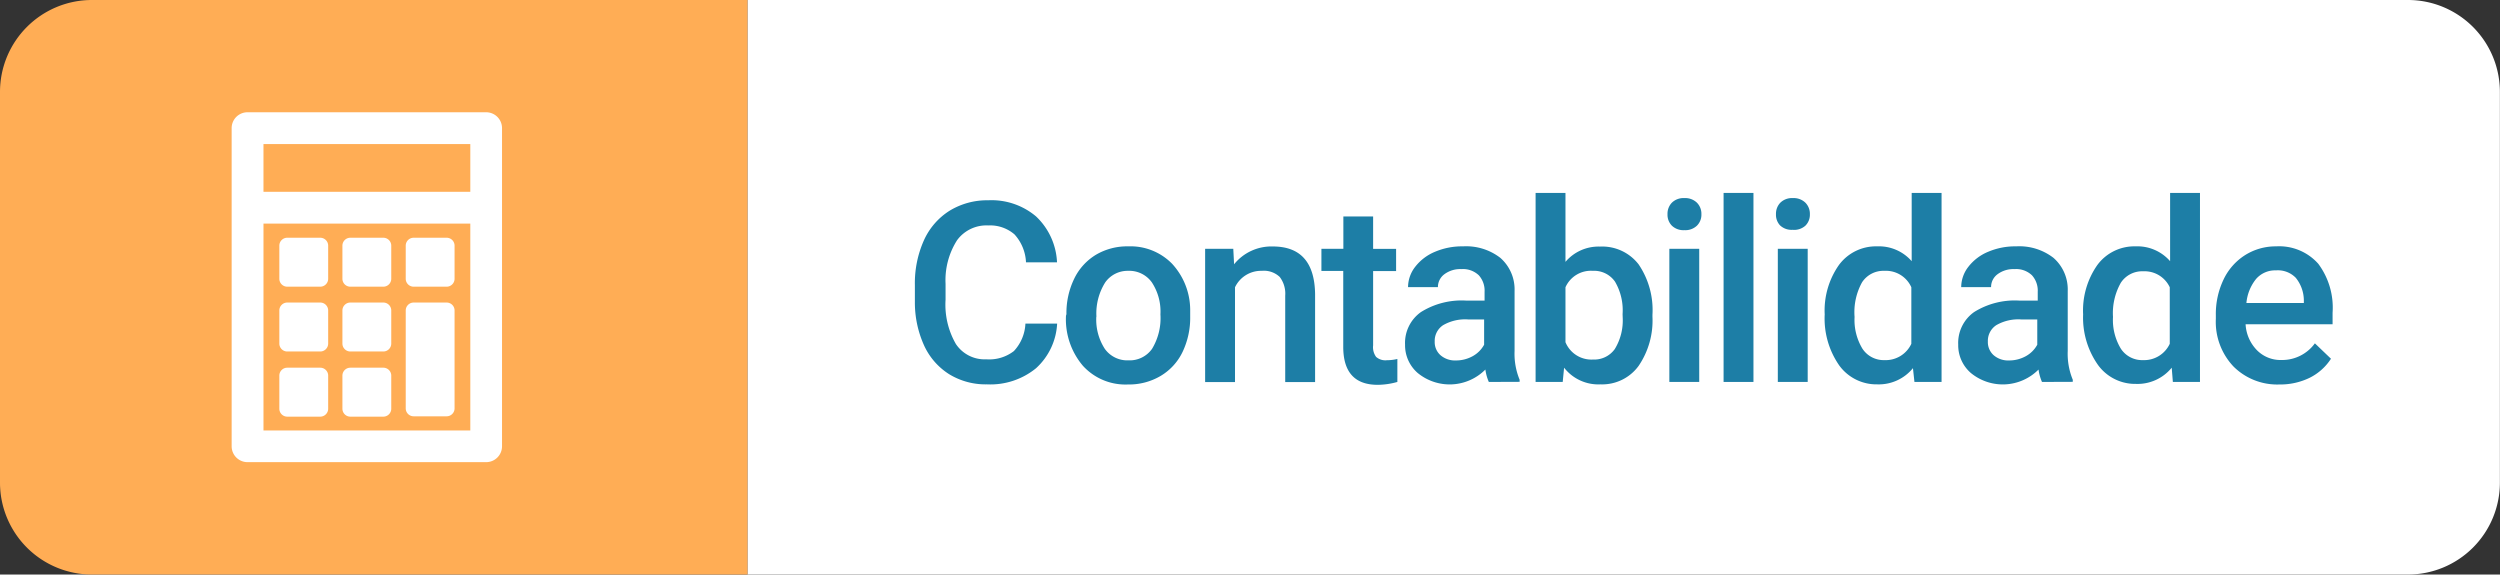 <svg xmlns="http://www.w3.org/2000/svg" viewBox="0 0 217.57 50"><rect x="0" y="0" width="217.57" height="50" fill="#333333" stroke="none"/><defs><style>.cls-1{fill:#ffad55;}.cls-2{fill:#fff;}.cls-3{fill:#1d7ea6;}</style></defs><title>Solucoes_Mod_Contabilidade</title><g id="Camada_2" data-name="Camada 2"><g id="Camada_1-2" data-name="Camada 1"><path class="cls-1" d="M65.07,50H8a8,8,0,0,1-8-8V8A8,8,0,0,1,8,0H65.07Z"/><path class="cls-2" d="M209.56,50H65.07V0H209.56a8,8,0,0,1,8,8V42A8,8,0,0,1,209.56,50Z"/><path class="cls-3" d="M92,28.16a5.63,5.63,0,0,1-1.84,3.89,6.28,6.28,0,0,1-4.27,1.4,6.08,6.08,0,0,1-3.28-.88,5.81,5.81,0,0,1-2.19-2.51,9.07,9.07,0,0,1-.8-3.78V24.82a9.13,9.13,0,0,1,.78-3.89,5.9,5.9,0,0,1,2.24-2.59A6.26,6.26,0,0,1,86,17.43a6,6,0,0,1,4.16,1.4,5.84,5.84,0,0,1,1.83,4h-2.7a3.85,3.85,0,0,0-1-2.43A3.24,3.24,0,0,0,86,19.62a3.16,3.16,0,0,0-2.71,1.29,6.46,6.46,0,0,0-1,3.79v1.38a6.85,6.85,0,0,0,.9,3.86,3,3,0,0,0,2.65,1.33,3.5,3.5,0,0,0,2.4-.72,3.74,3.74,0,0,0,1-2.39Z"/><path class="cls-3" d="M92.81,27.34a6.83,6.83,0,0,1,.67-3.07,4.93,4.93,0,0,1,1.9-2.1,5.34,5.34,0,0,1,2.81-.73A5.06,5.06,0,0,1,102,22.95a5.94,5.94,0,0,1,1.58,4v.61a6.89,6.89,0,0,1-.66,3.06A4.87,4.87,0,0,1,101,32.72a5.39,5.39,0,0,1-2.83.74,5,5,0,0,1-3.93-1.63,6.25,6.25,0,0,1-1.47-4.35Zm2.6.22a4.67,4.67,0,0,0,.74,2.8,2.4,2.4,0,0,0,2.06,1,2.38,2.38,0,0,0,2.05-1,5.16,5.16,0,0,0,.73-3,4.61,4.61,0,0,0-.75-2.79,2.41,2.41,0,0,0-2.05-1,2.39,2.39,0,0,0-2,1A5.06,5.06,0,0,0,95.42,27.56Z"/><path class="cls-3" d="M107.33,21.65,107.4,23a4.17,4.17,0,0,1,3.37-1.55q3.62,0,3.68,4.14v7.66h-2.6V25.73a2.39,2.39,0,0,0-.48-1.63,2,2,0,0,0-1.56-.53A2.51,2.51,0,0,0,107.48,25v8.25h-2.6V21.65Z"/><path class="cls-3" d="M119.5,18.84v2.82h2v1.93h-2v6.47a1.42,1.42,0,0,0,.26,1,1.22,1.22,0,0,0,.94.29,4,4,0,0,0,.91-.11v2a6.42,6.42,0,0,1-1.71.25q-3,0-3-3.31V23.58H115V21.65h1.91V18.84Z"/><path class="cls-3" d="M129.57,33.24a4,4,0,0,1-.3-1.08,4.38,4.38,0,0,1-5.89.3,3.19,3.19,0,0,1-1.1-2.46,3.29,3.29,0,0,1,1.38-2.84,6.67,6.67,0,0,1,3.94-1h1.6V25.4a2,2,0,0,0-.5-1.44,2,2,0,0,0-1.53-.54,2.3,2.3,0,0,0-1.46.44,1.38,1.38,0,0,0-.57,1.13h-2.6a2.89,2.89,0,0,1,.63-1.78,4.21,4.21,0,0,1,1.72-1.3,6,6,0,0,1,2.43-.47,4.86,4.86,0,0,1,3.25,1,3.65,3.65,0,0,1,1.24,2.88v5.23a5.92,5.92,0,0,0,.44,2.5v.18Zm-2.86-1.87a3,3,0,0,0,1.45-.37,2.51,2.51,0,0,0,1-1V27.8h-1.4a3.83,3.83,0,0,0-2.17.5,1.63,1.63,0,0,0-.73,1.42,1.52,1.52,0,0,0,.5,1.19A1.93,1.93,0,0,0,126.71,31.37Z"/><path class="cls-3" d="M143.81,27.56a7,7,0,0,1-1.21,4.29,3.92,3.92,0,0,1-3.31,1.6A3.78,3.78,0,0,1,136.12,32L136,33.24h-2.36V16.79h2.6v6a3.77,3.77,0,0,1,3-1.33A4,4,0,0,1,142.6,23a7.07,7.07,0,0,1,1.21,4.4Zm-2.6-.22a4.92,4.92,0,0,0-.66-2.83,2.21,2.21,0,0,0-1.93-.94A2.42,2.42,0,0,0,136.24,25v4.78a2.44,2.44,0,0,0,2.4,1.51,2.2,2.2,0,0,0,1.89-.91,4.77,4.77,0,0,0,.69-2.75Z"/><path class="cls-3" d="M145.12,18.64a1.38,1.38,0,0,1,.38-1,1.44,1.44,0,0,1,1.09-.4,1.46,1.46,0,0,1,1.09.4,1.37,1.37,0,0,1,.39,1,1.34,1.34,0,0,1-.39,1,1.46,1.46,0,0,1-1.09.39,1.45,1.45,0,0,1-1.09-.39A1.35,1.35,0,0,1,145.12,18.64Zm2.76,14.6h-2.6V21.65h2.6Z"/><path class="cls-3" d="M152.6,33.24H150V16.79h2.6Z"/><path class="cls-3" d="M154.56,18.64a1.38,1.38,0,0,1,.38-1,1.44,1.44,0,0,1,1.09-.4,1.46,1.46,0,0,1,1.09.4,1.37,1.37,0,0,1,.39,1,1.34,1.34,0,0,1-.39,1A1.46,1.46,0,0,1,156,20a1.45,1.45,0,0,1-1.09-.39A1.35,1.35,0,0,1,154.56,18.64Zm2.76,14.6h-2.6V21.65h2.6Z"/><path class="cls-3" d="M158.8,27.36a6.89,6.89,0,0,1,1.24-4.3,4,4,0,0,1,3.33-1.62,3.78,3.78,0,0,1,3,1.29V16.79h2.6V33.24h-2.36l-.13-1.2a3.84,3.84,0,0,1-3.12,1.41,4,4,0,0,1-3.29-1.64A7.14,7.14,0,0,1,158.8,27.36Zm2.6.22a4.82,4.82,0,0,0,.68,2.76,2.21,2.21,0,0,0,1.93,1,2.46,2.46,0,0,0,2.33-1.42V25A2.42,2.42,0,0,0,164,23.57a2.22,2.22,0,0,0-1.95,1A5.37,5.37,0,0,0,161.4,27.59Z"/><path class="cls-3" d="M177.71,33.24a4,4,0,0,1-.3-1.08,4.38,4.38,0,0,1-5.89.3,3.19,3.19,0,0,1-1.1-2.46,3.29,3.29,0,0,1,1.38-2.84,6.67,6.67,0,0,1,3.94-1h1.6V25.4a2,2,0,0,0-.5-1.44,2,2,0,0,0-1.53-.54,2.3,2.3,0,0,0-1.46.44,1.38,1.38,0,0,0-.57,1.13h-2.6a2.89,2.89,0,0,1,.63-1.78,4.21,4.21,0,0,1,1.72-1.3,6,6,0,0,1,2.43-.47,4.86,4.86,0,0,1,3.25,1,3.65,3.65,0,0,1,1.24,2.88v5.23a5.92,5.92,0,0,0,.44,2.5v.18Zm-2.86-1.87A3,3,0,0,0,176.3,31a2.51,2.51,0,0,0,1-1V27.8h-1.4a3.83,3.83,0,0,0-2.17.5,1.63,1.63,0,0,0-.73,1.42,1.52,1.52,0,0,0,.5,1.19A1.93,1.93,0,0,0,174.85,31.37Z"/><path class="cls-3" d="M181.29,27.36a6.89,6.89,0,0,1,1.24-4.3,4,4,0,0,1,3.33-1.62,3.78,3.78,0,0,1,3,1.29V16.79h2.6V33.24h-2.36L189,32a3.84,3.84,0,0,1-3.12,1.41,4,4,0,0,1-3.29-1.64A7.14,7.14,0,0,1,181.29,27.36Zm2.6.22a4.82,4.82,0,0,0,.68,2.76,2.21,2.21,0,0,0,1.93,1,2.46,2.46,0,0,0,2.33-1.42V25a2.42,2.42,0,0,0-2.31-1.39,2.22,2.22,0,0,0-1.95,1A5.37,5.37,0,0,0,183.89,27.59Z"/><path class="cls-3" d="M198.38,33.46a5.39,5.39,0,0,1-4-1.56,5.65,5.65,0,0,1-1.54-4.15v-.32a6.94,6.94,0,0,1,.67-3.1,5.08,5.08,0,0,1,1.88-2.13,5,5,0,0,1,2.7-.76,4.55,4.55,0,0,1,3.66,1.51A6.39,6.39,0,0,1,203,27.22v1h-7.57a3.48,3.48,0,0,0,1,2.27,2.88,2.88,0,0,0,2.12.84,3.52,3.52,0,0,0,2.91-1.45l1.4,1.34A4.69,4.69,0,0,1,201,32.88,5.82,5.82,0,0,1,198.38,33.46Zm-.31-9.93a2.19,2.19,0,0,0-1.73.75,3.89,3.89,0,0,0-.84,2.09h5v-.19a3.16,3.16,0,0,0-.7-2A2.17,2.17,0,0,0,198.07,23.53Z"/><g id="Layer_1" data-name="Layer 1"><path class="cls-2" d="M42.31,9.77H21.54a1.38,1.38,0,0,0-1.38,1.38V38.84a1.38,1.38,0,0,0,1.38,1.38H42.31a1.38,1.38,0,0,0,1.38-1.38V11.16A1.38,1.38,0,0,0,42.31,9.77Zm-1.38,2.77v4.15h-18V12.54Zm-18,24.92v-18h18v18h-18Z"/><path class="cls-2" d="M27.88,20.69H25a.69.69,0,0,0-.69.69v2.88a.69.69,0,0,0,.69.69h2.87a.69.69,0,0,0,.69-.69V21.38A.69.69,0,0,0,27.88,20.69Z"/><path class="cls-2" d="M33.36,20.69H30.49a.69.69,0,0,0-.69.69v2.88a.69.69,0,0,0,.69.69h2.87a.69.69,0,0,0,.69-.69V21.38A.69.69,0,0,0,33.36,20.69Z"/><path class="cls-2" d="M38.85,20.69H36a.69.69,0,0,0-.69.69v2.88a.69.69,0,0,0,.69.69h2.87a.69.69,0,0,0,.69-.69V21.38A.69.69,0,0,0,38.85,20.69Z"/><path class="cls-2" d="M27.88,26.33H25a.69.69,0,0,0-.69.69V29.9a.69.69,0,0,0,.69.69h2.87a.69.69,0,0,0,.69-.69V27A.69.69,0,0,0,27.88,26.33Z"/><path class="cls-2" d="M33.36,26.33H30.49a.69.69,0,0,0-.69.69V29.9a.69.69,0,0,0,.69.69h2.87a.69.69,0,0,0,.69-.69V27A.69.69,0,0,0,33.36,26.33Z"/><path class="cls-2" d="M27.88,32H25a.69.69,0,0,0-.69.69v2.88a.69.69,0,0,0,.69.69h2.87a.69.69,0,0,0,.69-.69V32.67A.69.69,0,0,0,27.88,32Z"/><path class="cls-2" d="M33.36,32H30.49a.69.69,0,0,0-.69.69v2.88a.69.69,0,0,0,.69.69h2.87a.69.69,0,0,0,.69-.69V32.67A.69.69,0,0,0,33.36,32Z"/><path class="cls-2" d="M38.85,26.33H36a.69.69,0,0,0-.69.69v8.52a.69.69,0,0,0,.69.69h2.87a.69.69,0,0,0,.69-.69V27A.69.69,0,0,0,38.85,26.33Z"/></g></g></g></svg>